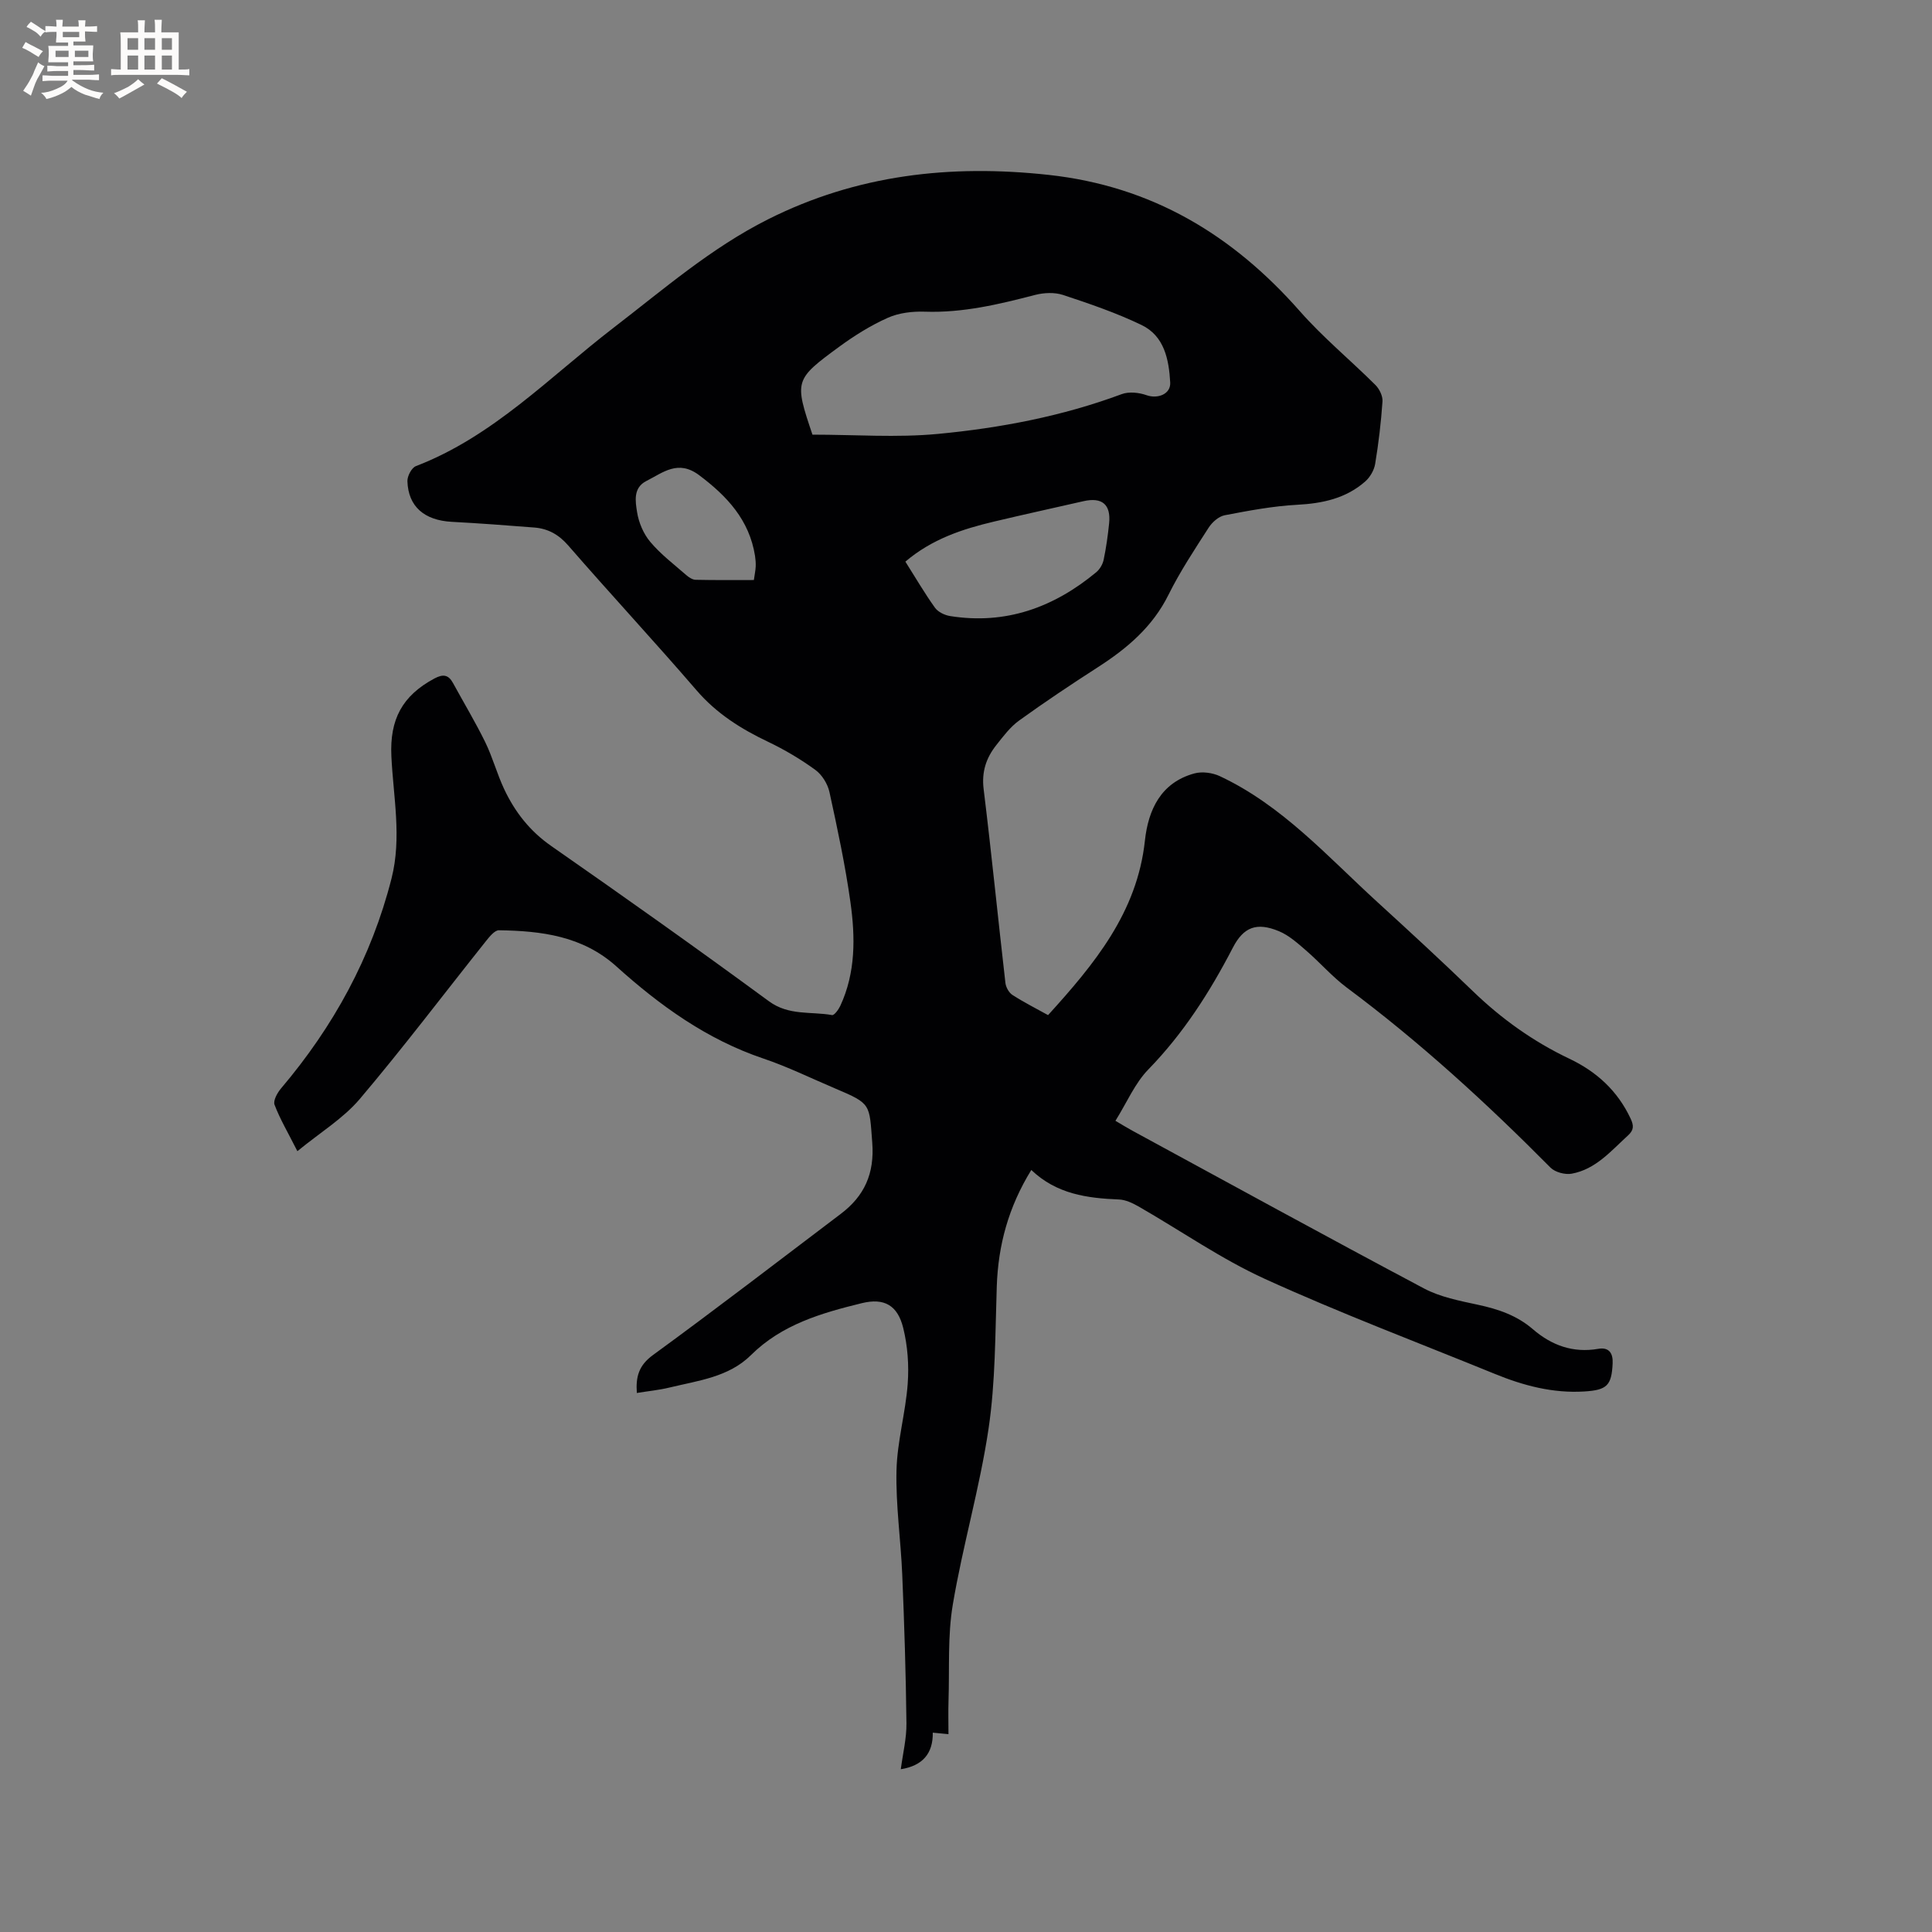 <svg enable-background="new 0 0 400 400" viewBox="0 0 400 400" xmlns="http://www.w3.org/2000/svg"><rect x="0" y="0" width="400" height="400" fill="#808080" stroke="none"/><path d="m61.57 238.34c-2-3.95-3.62-6.69-4.73-9.62-.32-.85.58-2.47 1.35-3.38 10.85-12.8 18.72-27.13 22.87-43.46 2.15-8.46.37-16.89-.03-25.31-.36-7.62 2.24-12.53 8.92-16.1 1.8-.96 2.9-.78 3.85.96 2.22 4.07 4.62 8.06 6.66 12.22 1.53 3.13 2.43 6.55 3.91 9.7 2.23 4.75 5.32 8.72 9.78 11.82 15.13 10.54 30.18 21.21 45.05 32.13 4.13 3.03 8.69 2.08 13.07 2.86.45.08 1.33-1.12 1.69-1.88 3.22-6.91 3.13-14.26 2.11-21.52-1.07-7.64-2.69-15.22-4.34-22.77-.37-1.69-1.54-3.59-2.92-4.59-3.05-2.22-6.36-4.18-9.77-5.81-5.61-2.67-10.67-5.84-14.81-10.65-8.72-10.12-17.82-19.92-26.58-30-1.97-2.27-4.18-3.49-7.01-3.72-5.7-.45-11.4-.88-17.1-1.18-5.68-.31-9.02-3.15-9.19-8.42-.03-1.05.87-2.77 1.75-3.11 16.04-6.16 27.72-18.5 40.94-28.66 10.32-7.93 20.19-16.52 31.95-22.43 18.41-9.26 37.8-11.43 58.12-9.21 21.35 2.33 38.08 12.4 52.02 28.23 4.8 5.45 10.48 10.13 15.64 15.27.83.83 1.54 2.3 1.46 3.41-.3 4.33-.81 8.66-1.52 12.94-.22 1.3-1.06 2.75-2.05 3.62-4 3.52-8.84 4.55-14.1 4.83-5.03.27-10.05 1.22-15.01 2.17-1.23.24-2.58 1.43-3.3 2.55-2.92 4.54-5.93 9.08-8.32 13.9-3.3 6.66-8.58 11.12-14.63 15.01-5.51 3.55-10.97 7.19-16.29 11.03-1.85 1.33-3.3 3.28-4.74 5.1-2.09 2.64-3.06 5.52-2.62 9.1 1.64 13.36 2.97 26.76 4.51 40.13.1.89.72 2.02 1.45 2.49 2.39 1.54 4.94 2.82 7.38 4.18 9.61-10.59 18.45-21.26 20.05-36.12.69-6.36 3.28-12.02 10.24-13.92 1.61-.44 3.75-.15 5.28.57 12.94 6.07 22.32 16.67 32.62 26.07 6.66 6.08 13.29 12.19 19.77 18.45 5.93 5.73 12.53 10.44 19.96 13.97 5.66 2.69 9.98 6.64 12.68 12.38.7 1.49.7 2.4-.55 3.53-3.52 3.21-6.68 7-11.64 7.9-1.37.25-3.43-.3-4.39-1.26-13.23-13.35-27.05-26.01-42.15-37.25-3.04-2.27-5.57-5.21-8.45-7.7-1.74-1.5-3.55-3.14-5.63-4-4.61-1.91-7.32-.86-9.54 3.43-4.75 9.17-10.23 17.74-17.5 25.21-2.78 2.86-4.43 6.83-6.8 10.62 1.56.92 2.51 1.51 3.49 2.04 20.1 10.92 40.16 21.93 60.37 32.66 3.37 1.79 7.36 2.56 11.16 3.38 4.21.9 8.08 2.2 11.42 5.08 3.85 3.32 8.3 4.96 13.52 4.05 2.2-.38 3.08.87 2.98 3-.21 4.62-1.19 5.54-5.88 5.83-6.51.4-12.61-1.22-18.54-3.65-15.88-6.48-31.95-12.54-47.54-19.64-9.11-4.15-17.44-9.99-26.17-15-1.25-.71-2.71-1.41-4.09-1.46-6.55-.27-12.88-1.09-18.14-6.11-4.74 7.69-6.86 15.58-7.15 24.11-.33 9.83-.26 19.76-1.7 29.45-1.81 12.23-5.35 24.2-7.4 36.41-1.1 6.51-.67 13.29-.89 19.94-.07 2.22-.01 4.44-.01 6.9-1.07-.1-1.94-.19-3.25-.31.07 4.29-2.08 6.85-6.62 7.57.43-3.27 1.21-6.4 1.17-9.53-.12-10.26-.44-20.51-.87-30.76-.3-7.2-1.36-14.4-1.19-21.58.14-5.99 1.88-11.93 2.32-17.93.28-3.83-.01-7.85-.93-11.57-1.16-4.68-3.92-6.27-8.59-5.12-8.32 2.04-16.53 4.4-22.93 10.75-4.61 4.57-10.95 5.28-16.89 6.72-2.14.52-4.35.73-6.74 1.12-.24-3.33.38-5.7 3.35-7.86 13.09-9.55 25.94-19.43 38.86-29.21 4.9-3.7 7.02-8.34 6.53-14.76-.62-7.99-.15-8.03-7.6-11.18-4.97-2.1-9.84-4.51-14.94-6.23-11.71-3.95-21.43-10.97-30.45-19.09-6.99-6.29-15.51-7.34-24.3-7.47-.88-.01-1.94 1.31-2.67 2.22-8.71 10.93-17.15 22.1-26.18 32.76-3.45 4.04-8.2 6.91-12.88 10.76zm106.64-148.35c8.81 0 17.45.65 25.95-.15 12.96-1.23 25.77-3.66 38.08-8.24 1.5-.56 3.58-.33 5.14.22 2.31.82 5.03-.22 4.9-2.62-.27-4.75-1.2-9.63-5.93-11.91-5.21-2.51-10.75-4.4-16.25-6.22-1.75-.58-3.96-.48-5.79-.01-7.5 1.95-14.97 3.74-22.83 3.47-2.56-.09-5.38.24-7.68 1.27-3.54 1.58-6.91 3.69-10.05 5.99-9.3 6.81-9.29 7.05-5.54 18.2zm19.24 26.29c2.12 3.35 3.98 6.55 6.13 9.55.63.88 2.01 1.54 3.14 1.72 11.52 1.83 21.46-1.79 30.25-9.08.73-.61 1.34-1.65 1.53-2.58.52-2.48.87-5 1.13-7.53.4-3.92-1.46-5.48-5.33-4.59-6.18 1.41-12.38 2.76-18.55 4.23-6.5 1.54-12.79 3.6-18.3 8.28zm-31.37 3.81c.16-1.15.34-1.97.38-2.79.03-.73-.03-1.48-.14-2.21-1.18-7.43-5.76-12.35-11.57-16.71-4.37-3.27-7.47-.54-10.92 1.2-2.79 1.41-2.28 4.23-1.93 6.45.34 2.17 1.33 4.5 2.74 6.17 2.16 2.57 4.91 4.65 7.46 6.88.53.46 1.26.94 1.91.96 3.98.09 7.97.05 12.07.05z" fill="#010103"/><g fill="#fcfbfa"><path d="m6.8 9.5c.6.3 1.3.7 2.1 1.1-.4.4-.7.8-.9 1.2-.7-.4-1.3-.8-1.8-1.1s-1.1-.6-1.6-.8c.2-.4.5-.8.7-1.2.4.2.8.5 1.5.8zm.9 6.9c-.3.6-.5 1.1-.7 1.7s-.4 1.1-.6 1.7c-.6-.4-1.1-.7-1.6-1 .7-1 1.2-1.8 1.5-2.4.3-.5.6-1.1.8-1.7.3-.6.5-1.2.8-1.8.3.3.8.6 1.3.8-.7 1.3-1.2 2.2-1.5 2.7zm.1-11c.4.3 1 .7 1.7 1.1-.5.2-.8.6-1.1 1.1-.5-.6-1-1-1.4-1.2s-.9-.6-1.5-.8c.2-.4.5-.7.9-1.1.5.3.9.6 1.4.9zm10.5 13.1c1 .4 2 .6 3.1.7-.4.4-.7.8-.8 1.3-.9-.2-1.9-.6-3-.9-1-.4-2-.9-2.8-1.6-.5.4-1.1.9-1.9 1.3s-1.9.9-3.3 1.2c-.1-.3-.5-.8-1.1-1.3 1 0 2.1-.3 3.2-.8 1.2-.5 1.9-1 2.3-1.7h-3.2c-.4 0-1 0-2 .1v-1.2c1 0 1.7.1 2 .1h3.3v-1h-2.3c-.2 0-.9 0-2 .1v-1.2c1.2 0 1.9.1 2 .1h2.3v-.8h-4.1c0-.7.1-1.2.1-1.6 0-.5 0-1.1-.1-1.8h4.1v-.7h-2.5c0-.6.1-1.1.1-1.6v-.6h-.5c-.4 0-1 0-1.8.1v-1.3c1.2 0 1.9.1 2.1.1h.2c0-.3 0-.8-.1-1.4h1.4c0 .6-.1 1-.1 1.4h3.4c0-.4 0-.8-.1-1.3h1.5c0 .4-.1.9-.1 1.3.7 0 1.5 0 2.5-.1v1.2c-1 0-1.8-.1-2.5-.1v.6c0 .3 0 .8.1 1.5h-2.5v.8h4.1c0 .7-.1 1.3-.1 1.8s0 1 .1 1.5h-4.1v.8h1.4c.8 0 1.8 0 2.9-.1v1.2c-1 0-1.9-.1-2.8-.1h-1.5v1h3.2c.3 0 1 0 2.1-.1v1.2c-1.1 0-1.8-.1-2.1-.1h-3.4l-.1.1c1.4 1 2.4 1.5 3.4 1.9zm-4.1-6.7v-1.3h-2.7v1.3zm2.2-4.1v-1.1h-3.4v1.1zm1.9 4.1v-1.3h-2.8v1.3z"/><path d="m37 6.7v2.3 5.4c1 0 1.8 0 2.2-.1v1.3c-.6 0-1.5-.1-2.5-.1h-11.9c-.7 0-1.3 0-1.8.1v-1.3c.5 0 1.1.1 2 .1v-5.2c0-1 0-1.8-.1-2.5h3.7c0-1.3 0-2.1-.1-2.5h1.5c0 .4-.1 1.3-.1 2.5h2.2c0-1.2 0-2.1-.1-2.6h1.5c0 .4-.1 1.3-.1 2.6zm-12.3 13.7c-.3-.4-.7-.8-1.1-1.1 1.1-.4 2.1-.9 2.9-1.3.8-.5 1.5-1 2.1-1.6.4.4.9.8 1.3 1.1-2.5 1.4-4.2 2.4-5.2 2.9zm3.9-10.1v-2.4h-2.2v2.4zm0 4.1v-2.9h-2.2v2.9zm3.5-4.1v-2.4h-2.2v2.4zm0 4.1v-2.9h-2.2v2.9zm.4 2.9 1-1.1c.6.3 1.4.7 2.5 1.3s2 1.1 2.7 1.5c-.4.4-.8.8-1.1 1.3-.8-.8-2.5-1.7-5.1-3zm3.1-7v-2.4h-2.1v2.4zm0 4.1v-2.9h-2.1v2.9z"/></g></svg>
